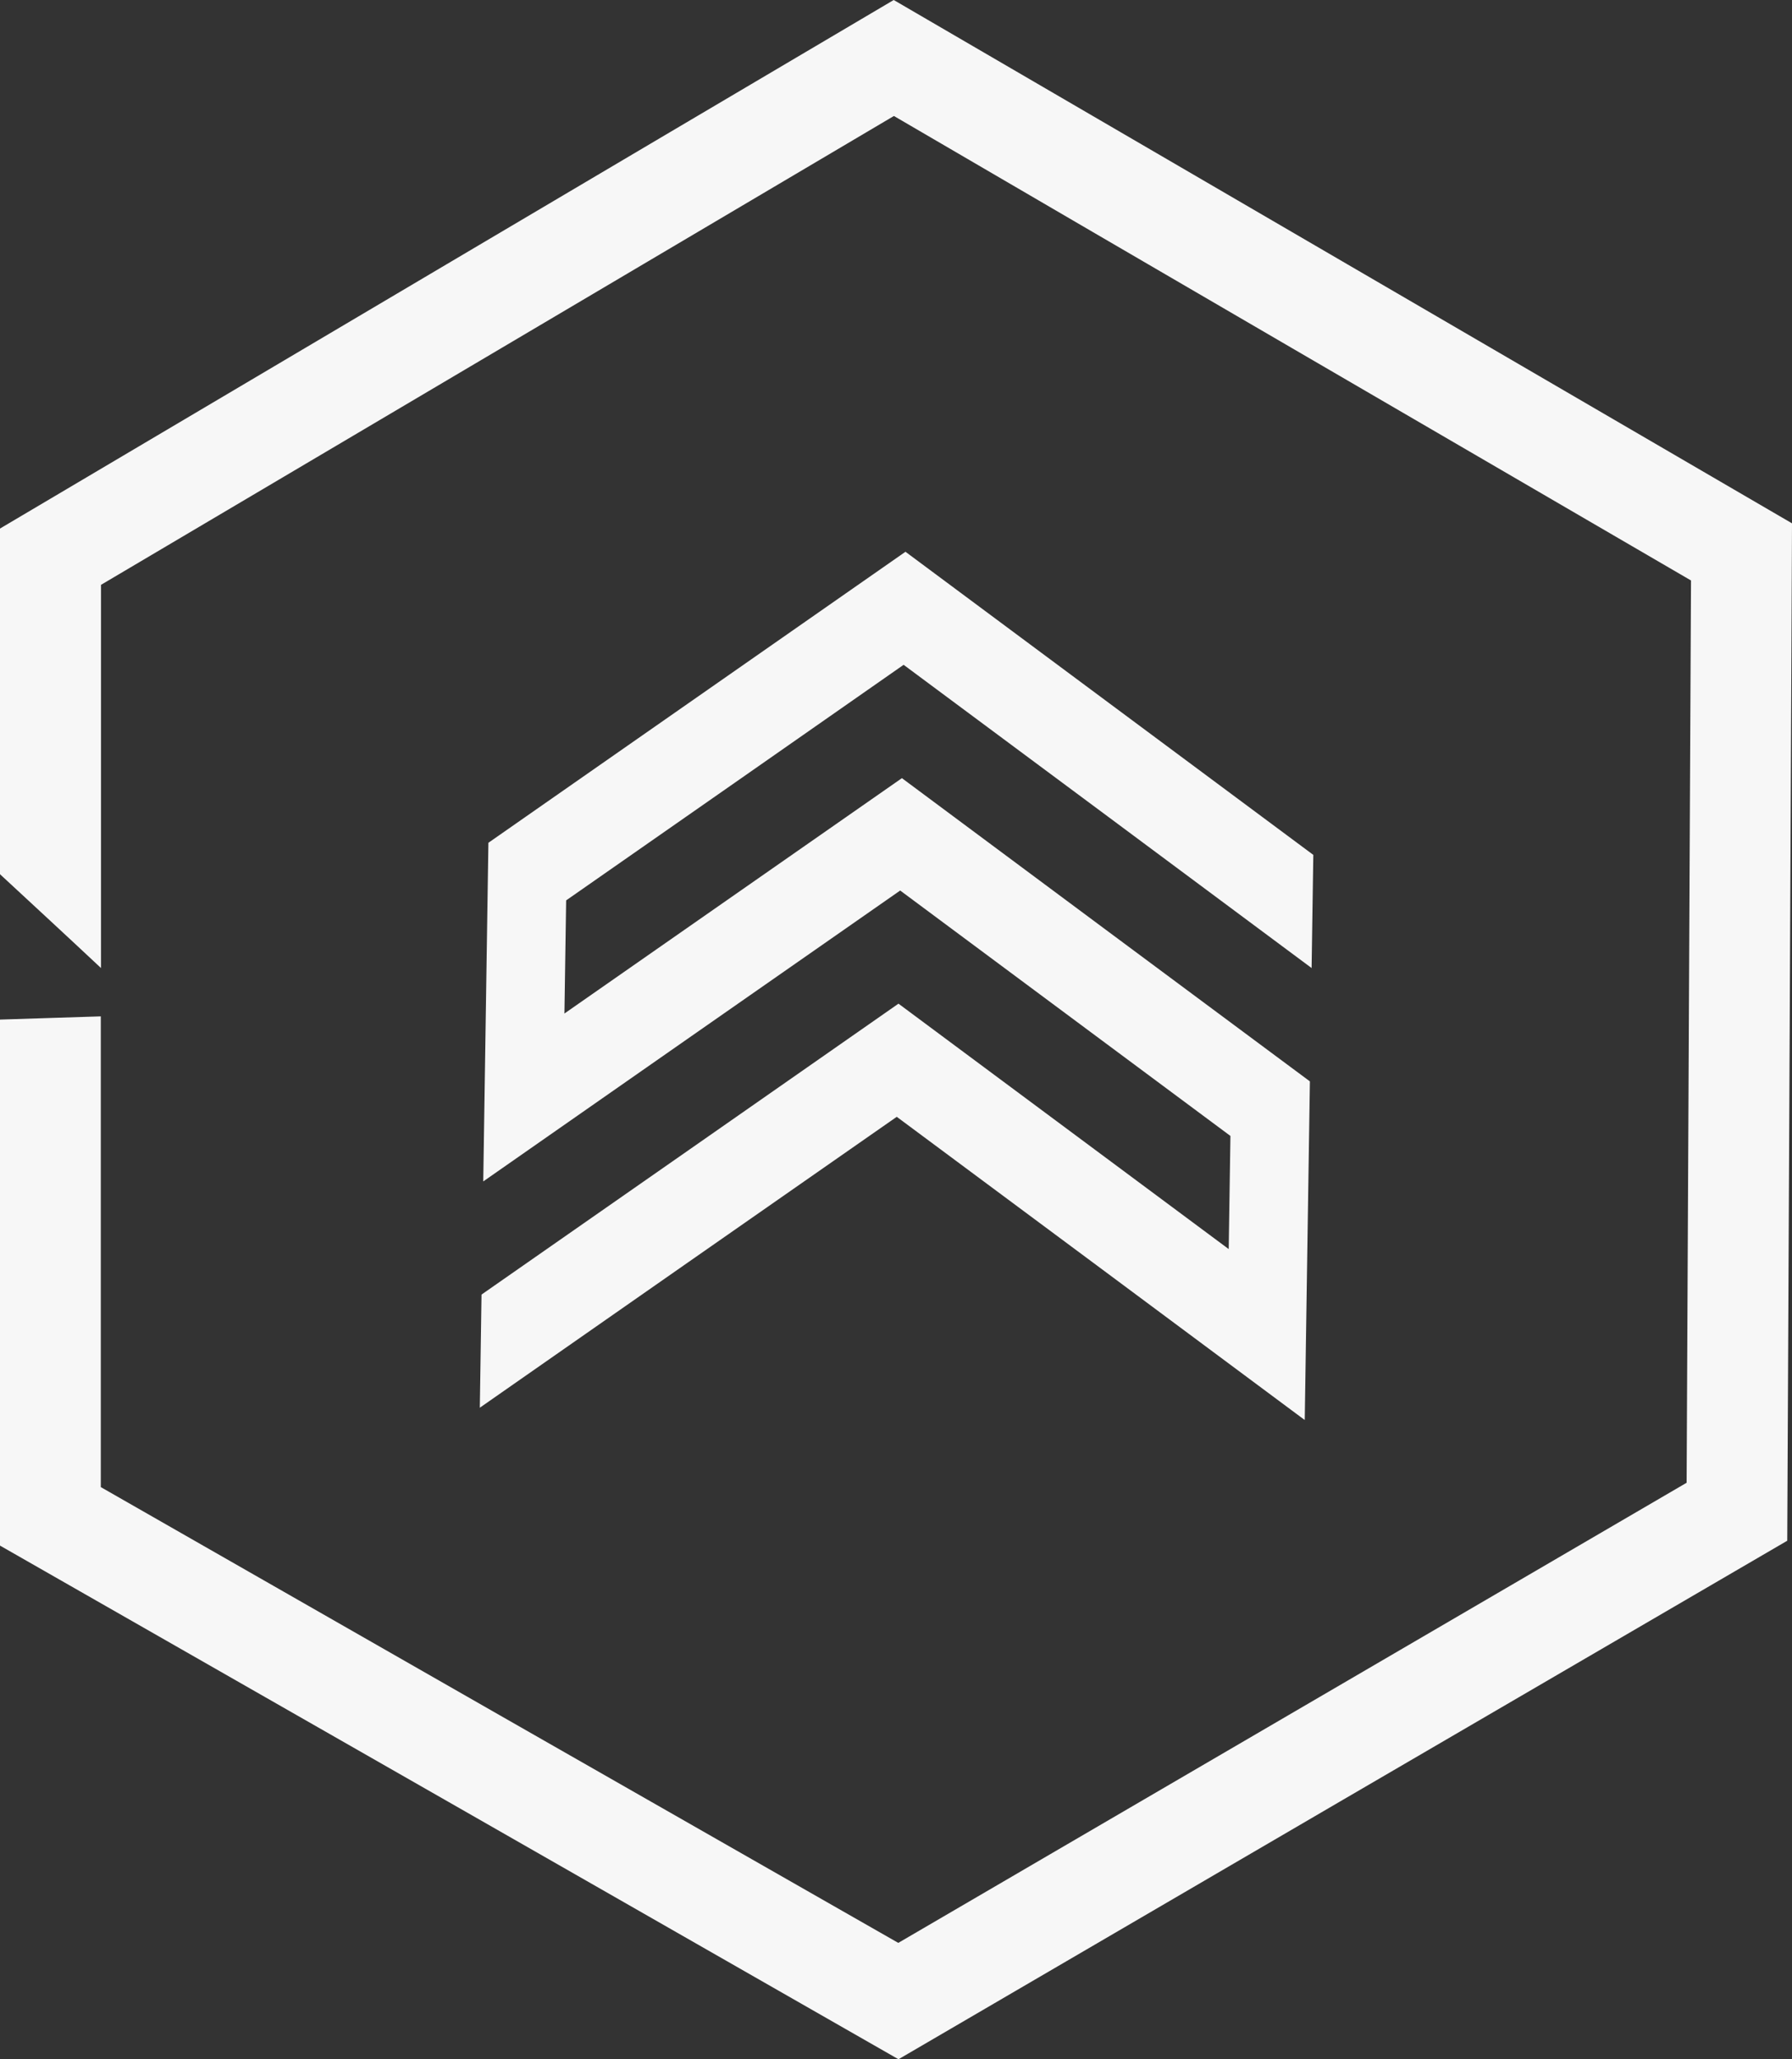 <svg width="128" height="147" viewBox="0 0 128 147" fill="none" xmlns="http://www.w3.org/2000/svg">
<rect x="0" y="0" width="128" height="147" fill="#333333" stroke="none"/>
<g clip-path="url(#clip0_398_2219)">
<path d="M128 37.369C127.891 61.587 127.782 85.778 127.66 109.996C106.494 122.322 85.342 134.661 64.177 147.014C42.766 134.769 21.383 122.552 -0.014 110.335V72.79C2.382 72.722 4.805 72.627 7.2 72.56V106.167C26.188 117.032 45.176 127.869 64.163 138.706C82.933 127.761 101.717 116.802 120.473 105.856C120.582 84.371 120.677 62.926 120.786 41.441C101.798 30.388 82.811 19.347 63.85 8.28C44.985 19.429 26.079 30.604 7.214 41.753V69.11C4.818 66.864 2.396 64.631 -6.06468e-05 62.412V37.734C21.274 25.152 42.535 12.569 63.837 0C85.22 12.461 106.63 24.908 128.014 37.369" fill="#F7F7F7"/>
<path fill-rule="evenodd" clip-rule="evenodd" d="M64.667 39.398C54.744 46.326 44.808 53.239 34.886 60.167C34.763 68.23 34.641 76.281 34.518 84.344C44.441 77.417 54.363 70.503 64.299 63.576C72.167 69.421 80.02 75.252 87.888 81.097L87.765 89.174C79.898 83.329 72.044 77.498 64.177 71.653C54.254 78.581 44.332 85.494 34.395 92.421L34.273 100.499C44.196 93.571 54.118 86.658 64.054 79.731C73.773 86.942 83.478 94.153 93.196 101.378C93.319 93.314 93.441 85.264 93.564 77.201C83.845 69.989 74.14 62.778 64.422 55.553C56.391 61.154 48.347 66.756 40.316 72.357L40.439 64.28C48.469 58.678 56.514 53.077 64.544 47.462C74.263 54.674 83.968 61.885 93.686 69.11L93.808 61.032C84.09 53.821 74.385 46.596 64.667 39.385" fill="#F7F7F7"/>
</g>
<defs>
<clipPath id="clip0_398_2219">
<rect width="128" height="147" fill="white"/>
</clipPath>
</defs>
</svg>
